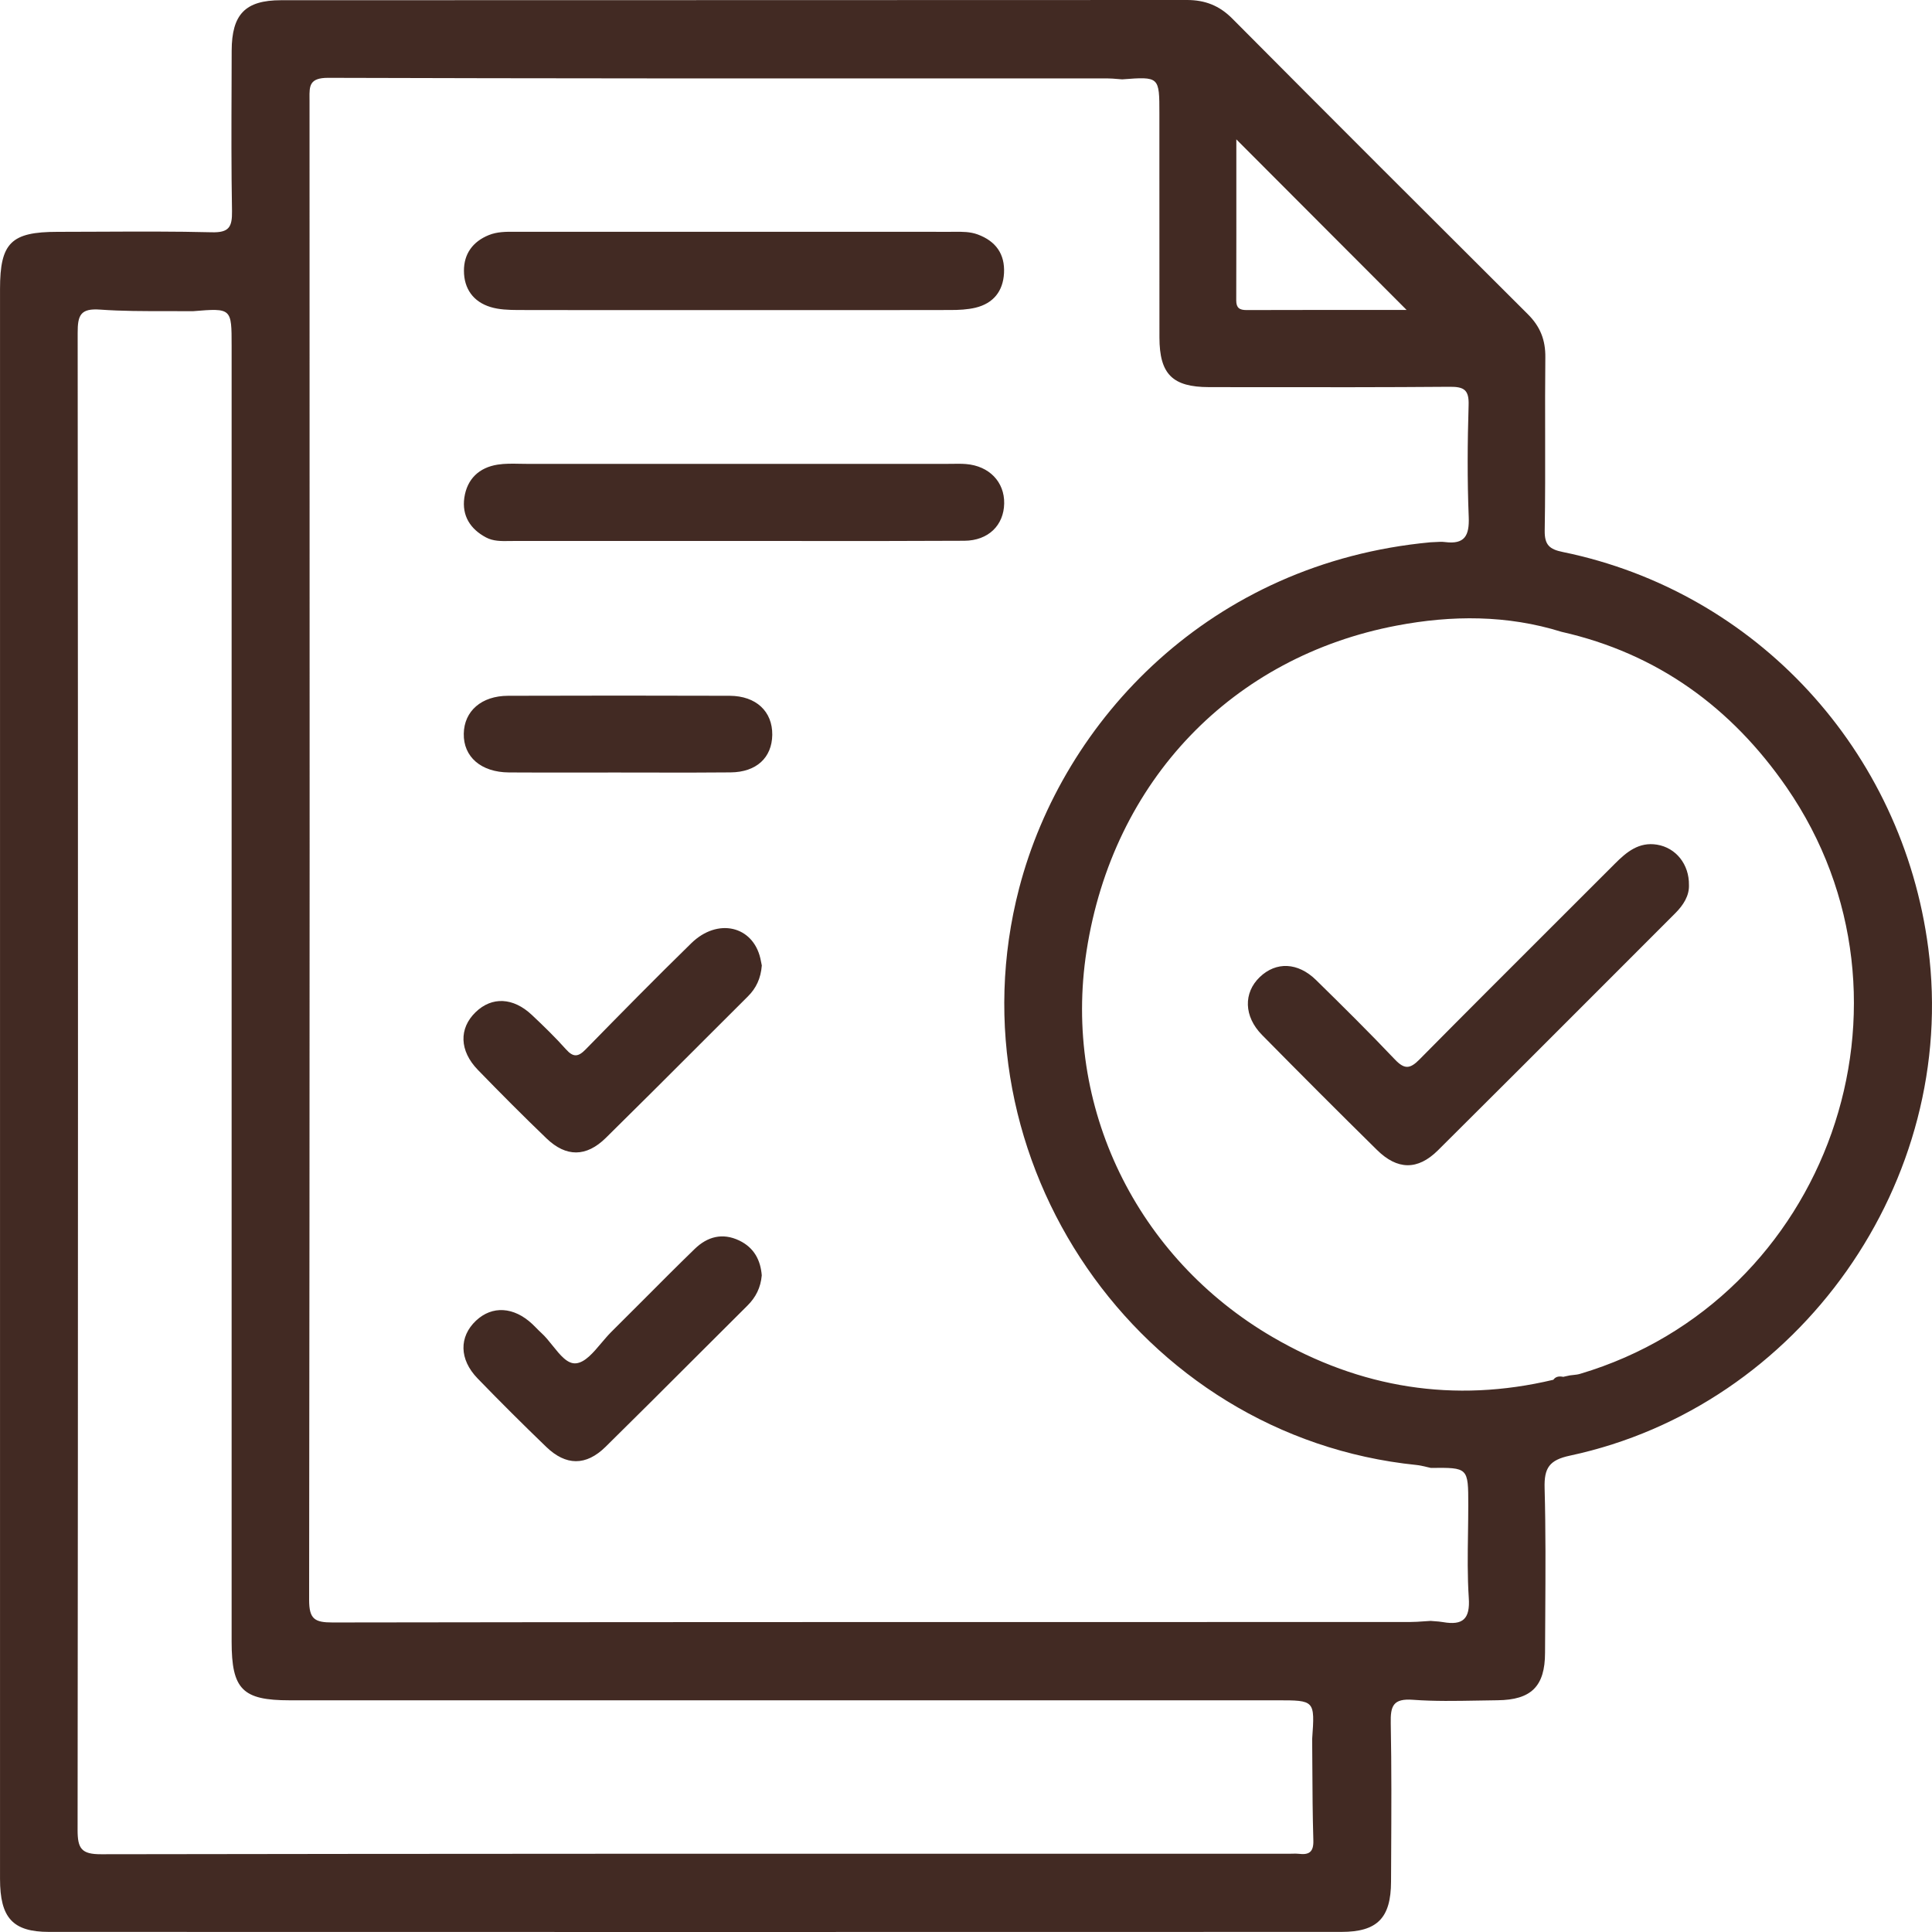 <svg width="80" height="80" viewBox="0 0 80 80" fill="none" xmlns="http://www.w3.org/2000/svg">
<path fill-rule="evenodd" clip-rule="evenodd" d="M64.711 22.857C72.725 24.5 78.78 31.078 79.846 39.263C81.102 48.903 74.53 58.238 65.011 60.274C64.155 60.456 63.935 60.781 63.959 61.62C64.007 63.364 63.996 65.11 63.986 66.855V66.855V66.855V66.856V66.856V66.856V66.856V66.857V66.857V66.858C63.982 67.385 63.979 67.911 63.977 68.438C63.975 69.827 63.407 70.39 62.007 70.404C61.735 70.407 61.463 70.412 61.191 70.417L61.188 70.417H61.188H61.188H61.188H61.188H61.188H61.187C60.293 70.433 59.4 70.45 58.512 70.385C57.682 70.322 57.572 70.642 57.588 71.36C57.624 73.204 57.614 75.048 57.605 76.892V76.892C57.603 77.233 57.601 77.575 57.6 77.916C57.595 79.417 57.034 79.996 55.545 79.996C37.708 80.001 19.868 80.001 2.028 79.996C0.525 79.996 0.001 79.41 0.001 77.802C-0.001 70.456 1.22383e-08 63.111 0.001 55.767C0.001 52.095 0.001 48.423 0.001 44.751V11.965C0.001 10.055 0.459 9.6 2.383 9.6C2.986 9.6 3.589 9.597 4.191 9.594C5.717 9.587 7.243 9.58 8.768 9.618C9.488 9.637 9.616 9.396 9.607 8.742C9.576 6.998 9.582 5.252 9.589 3.507L9.589 3.507C9.59 3.038 9.592 2.568 9.593 2.099C9.598 0.594 10.152 0.009 11.639 0.009C17.891 0.006 24.143 0.005 30.396 0.005C36.648 0.004 42.901 0.004 49.153 0C49.897 0 50.491 0.231 51.024 0.767C55.091 4.859 59.175 8.938 63.264 13.01C63.776 13.519 63.998 14.076 63.989 14.798C63.977 15.878 63.979 16.957 63.981 18.037C63.983 19.347 63.985 20.658 63.963 21.969C63.954 22.563 64.16 22.745 64.711 22.857ZM55.908 10.494C54.332 8.915 52.761 7.343 51.194 5.771L51.194 7.067V7.067V7.067V7.067V7.067V7.067V7.067C51.195 8.823 51.195 10.633 51.19 12.442C51.19 12.748 51.325 12.839 51.613 12.839C53.398 12.834 55.184 12.834 56.94 12.834L58.245 12.835C57.468 12.056 56.693 11.279 55.919 10.504L55.908 10.494ZM53.532 76.757C53.612 76.754 53.693 76.752 53.773 76.762C54.201 76.815 54.399 76.694 54.383 76.203C54.352 75.168 54.346 74.132 54.341 73.097C54.339 72.735 54.337 72.372 54.334 72.01C54.391 71.199 54.419 70.798 54.232 70.6C54.049 70.406 53.661 70.406 52.894 70.406H11.994C10.04 70.406 9.591 69.953 9.591 67.973V14.321C9.591 13.545 9.591 13.153 9.395 12.972C9.197 12.787 8.796 12.82 7.987 12.886C7.614 12.882 7.241 12.882 6.867 12.883H6.867C5.958 12.884 5.049 12.885 4.146 12.82C3.33 12.76 3.213 13.056 3.216 13.788C3.234 34.45 3.234 55.113 3.213 75.775C3.213 76.544 3.37 76.783 4.19 76.78C17.866 76.757 31.541 76.758 45.216 76.759H45.216H45.216H45.216H45.216H45.216H45.217C47.952 76.759 50.687 76.759 53.422 76.759C53.459 76.759 53.495 76.758 53.531 76.757L53.532 76.757ZM59.402 67.131H59.403C59.522 67.139 59.64 67.148 59.758 67.169C60.569 67.309 60.88 67.043 60.819 66.162C60.76 65.27 60.773 64.374 60.787 63.477C60.792 63.093 60.798 62.708 60.798 62.324C60.798 60.767 60.798 60.767 59.246 60.783C59.187 60.771 59.127 60.757 59.068 60.742L59.068 60.742L59.068 60.742L59.068 60.742L59.068 60.742L59.068 60.742C58.931 60.709 58.793 60.676 58.654 60.662C47.136 59.488 39.269 48.028 42.201 36.779C44.024 29.787 50.138 23.304 59.232 22.455C59.296 22.454 59.36 22.45 59.424 22.446C59.564 22.437 59.703 22.428 59.84 22.446C60.651 22.549 60.847 22.179 60.817 21.408C60.754 19.868 60.765 18.32 60.812 16.778C60.833 16.147 60.627 16.011 60.031 16.016C57.34 16.038 54.65 16.035 51.96 16.032H51.96H51.96H51.96H51.96H51.96H51.959C51.327 16.031 50.695 16.03 50.063 16.03C48.548 16.027 48.013 15.492 48.01 13.977C48.007 11.663 48.007 9.346 48.008 7.031L48.008 4.712C48.008 3.169 48.008 3.169 46.467 3.286C46.403 3.282 46.339 3.276 46.276 3.271C46.136 3.259 45.997 3.247 45.859 3.247C43.903 3.247 41.947 3.247 39.992 3.247H39.991C31.19 3.249 22.389 3.25 13.588 3.223C12.808 3.221 12.811 3.562 12.816 4.068C12.816 4.1 12.817 4.132 12.817 4.165C12.824 24.86 12.826 45.553 12.8 66.246C12.8 67.045 13.03 67.183 13.771 67.183C25.14 67.165 36.509 67.165 47.88 67.165C51.377 67.165 54.874 67.165 58.371 67.164C58.57 67.164 58.768 67.15 58.966 67.136C59.058 67.129 59.149 67.123 59.241 67.118C59.295 67.123 59.349 67.127 59.402 67.131ZM65.144 56.936C65.242 56.926 65.34 56.915 65.431 56.887C75.699 53.834 80.076 41.437 73.981 32.604C71.697 29.297 68.63 27.06 64.658 26.162C62.409 25.461 60.115 25.47 57.841 25.903C51.054 27.188 46.089 32.298 44.992 39.375C43.992 45.819 47.066 52.091 52.707 55.372C56.326 57.476 60.206 58.112 64.314 57.135L64.319 57.135C64.427 56.983 64.584 56.982 64.748 57.013L64.754 57.006C64.838 56.987 64.922 56.969 65.006 56.952C65.051 56.946 65.098 56.941 65.144 56.936ZM41.574 11.31C41.534 12.06 41.13 12.563 40.394 12.741C40.059 12.82 39.702 12.837 39.356 12.837C36.954 12.842 34.555 12.842 32.154 12.841H32.154H32.154H32.154H32.153H32.153L30.353 12.841L28.57 12.841C26.193 12.842 23.816 12.842 21.439 12.837C21.062 12.834 20.669 12.822 20.317 12.715C19.596 12.498 19.211 11.951 19.211 11.212C19.208 10.515 19.575 10.004 20.239 9.735C20.587 9.593 20.953 9.595 21.318 9.597C21.36 9.597 21.403 9.597 21.446 9.597C24.432 9.598 27.419 9.598 30.405 9.598C33.391 9.598 36.377 9.598 39.363 9.599C39.415 9.599 39.467 9.599 39.519 9.598C39.845 9.595 40.17 9.592 40.487 9.709C41.233 9.985 41.616 10.518 41.574 11.31ZM39.933 22.392C40.929 22.385 41.565 21.747 41.581 20.849C41.598 19.956 40.96 19.292 39.999 19.215C39.812 19.2 39.625 19.203 39.438 19.206C39.363 19.207 39.288 19.208 39.213 19.208C37.282 19.208 35.35 19.208 33.418 19.208H33.407C29.547 19.207 25.687 19.207 21.827 19.208C21.724 19.208 21.62 19.206 21.516 19.204C21.211 19.198 20.905 19.192 20.607 19.239C19.835 19.36 19.34 19.837 19.227 20.608C19.12 21.352 19.473 21.908 20.125 22.254C20.421 22.412 20.75 22.407 21.075 22.403C21.129 22.402 21.184 22.401 21.238 22.401H30.325V22.399C31.215 22.399 32.104 22.4 32.994 22.401C35.307 22.403 37.62 22.405 39.933 22.392ZM31.545 39.978C31.503 40.513 31.311 40.92 30.965 41.263C30.27 41.955 29.576 42.649 28.882 43.342L28.882 43.343C27.621 44.603 26.359 45.865 25.088 47.116C24.276 47.916 23.442 47.918 22.631 47.14C21.665 46.212 20.721 45.263 19.788 44.302C19.019 43.51 18.998 42.584 19.695 41.911C20.365 41.261 21.249 41.296 22.025 42.028C22.512 42.486 22.993 42.953 23.437 43.451C23.744 43.795 23.947 43.764 24.253 43.451C25.698 41.974 27.147 40.501 28.625 39.057C29.714 37.993 31.173 38.335 31.486 39.688C31.502 39.755 31.514 39.822 31.525 39.879L31.525 39.879L31.525 39.879L31.525 39.88L31.525 39.88C31.533 39.919 31.539 39.952 31.545 39.978ZM30.951 54.061C31.297 53.717 31.498 53.318 31.543 52.81C31.493 52.179 31.225 51.663 30.612 51.368C29.915 51.034 29.289 51.209 28.77 51.712C28.058 52.402 27.358 53.105 26.658 53.808C26.208 54.26 25.758 54.711 25.305 55.159C25.171 55.293 25.037 55.452 24.902 55.611C24.566 56.011 24.224 56.417 23.851 56.452C23.496 56.486 23.193 56.108 22.884 55.722L22.884 55.722C22.732 55.532 22.578 55.34 22.416 55.194C22.345 55.13 22.278 55.062 22.211 54.993L22.211 54.993L22.211 54.993C22.156 54.937 22.101 54.881 22.044 54.828C21.277 54.108 20.382 54.054 19.711 54.685C19.003 55.353 19.012 56.288 19.774 57.076C20.704 58.037 21.654 58.983 22.617 59.911C23.433 60.699 24.265 60.706 25.074 59.911C26.306 58.699 27.527 57.478 28.749 56.257L28.75 56.256L28.75 56.256C29.483 55.524 30.216 54.791 30.951 54.061ZM31.978 30.429C31.964 31.375 31.321 31.974 30.252 31.983C29.142 31.995 28.031 31.992 26.921 31.99C26.458 31.989 25.995 31.988 25.532 31.988C25.086 31.988 24.64 31.988 24.195 31.989C23.154 31.991 22.115 31.992 21.074 31.985C19.919 31.978 19.185 31.338 19.204 30.38C19.22 29.442 19.938 28.814 21.037 28.811C24.097 28.802 27.155 28.8 30.215 28.811C31.311 28.816 31.989 29.461 31.978 30.429ZM69.368 37.816C69.709 37.475 69.95 37.089 69.936 36.65C69.948 35.789 69.398 35.105 68.615 34.976C67.865 34.852 67.353 35.278 66.867 35.766C65.994 36.639 65.121 37.512 64.247 38.384C62.421 40.208 60.594 42.032 58.78 43.867C58.38 44.274 58.151 44.283 57.756 43.867C56.695 42.748 55.596 41.661 54.495 40.581C53.74 39.842 52.84 39.812 52.166 40.457C51.484 41.109 51.5 42.086 52.258 42.855C53.831 44.452 55.416 46.039 57.013 47.612C57.859 48.449 58.7 48.467 59.54 47.635C61.886 45.304 64.224 42.964 66.562 40.624C67.497 39.688 68.432 38.751 69.368 37.816Z" fill="#422A23"/>
</svg>
